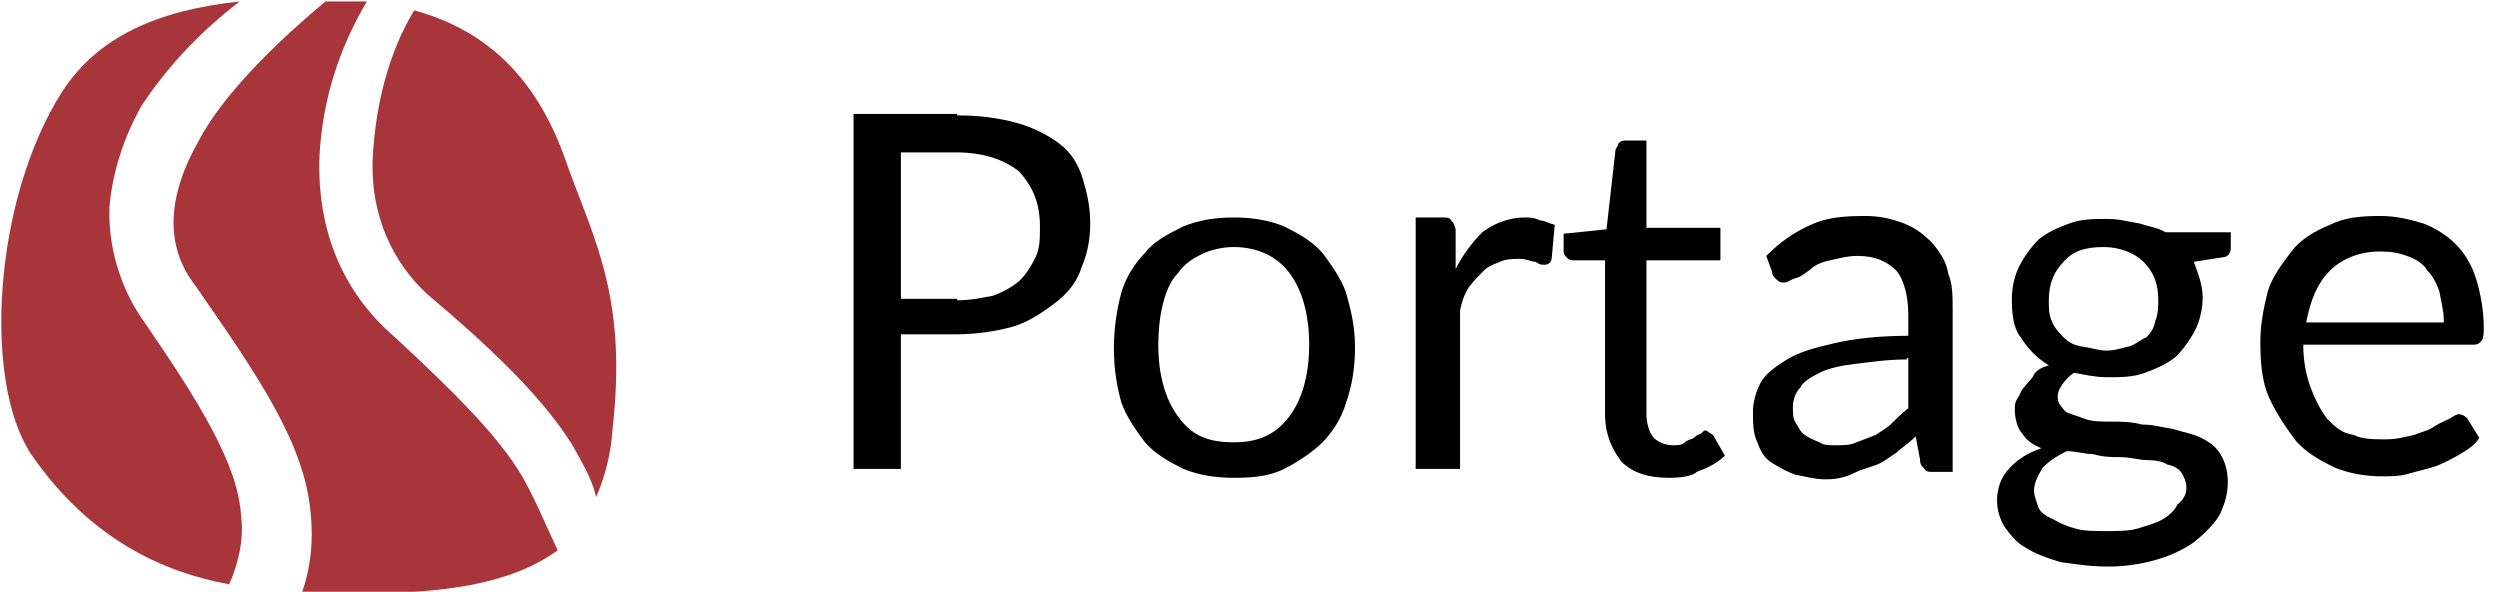 <?xml version="1.0" encoding="utf-8"?>
<!-- Generator: Adobe Illustrator 27.4.0, SVG Export Plug-In . SVG Version: 6.00 Build 0)  -->
<svg version="1.1" id="Layer_1" xmlns="http://www.w3.org/2000/svg" xmlns:xlink="http://www.w3.org/1999/xlink" x="0px" y="0px"
	 viewBox="0 0 169 40" style="enable-background:new 0 0 169 40;" xml:space="preserve">
<style type="text/css">
	.st0{fill:#A8353A;}
</style>
<path class="st0" d="M9.5,21.4c-1.4-2.1-2.2-4.8-2.1-7.4c0.2-2.4,1-4.8,2.2-6.9c1.8-2.7,4-5,6.6-7c-5.6,0.6-9.6,2.4-12,6.1
	c-4.6,7.2-5.4,19.5-2.1,24.5c4,5.8,9,8,13.4,8.8c0.6-1.4,1-3,0.8-4.6C16.1,31.4,13.5,27.2,9.5,21.4z"/>
<path class="st0" d="M25.2,10.6c-0.2,4,1.4,7.2,3.7,9.3c4.5,3.8,7.8,7,9.8,10.2c0.6,1.1,1.3,2.2,1.6,3.5c0.6-1.4,1-2.9,1.1-4.5
	c1-8.8-1.1-12.6-3-17.8c-1.6-4.8-4.5-9-10.4-10.6C26.3,3.5,25.4,7,25.2,10.6z"/>
<path class="st0" d="M35.3,32.2c-1.6-2.7-4.5-5.6-8.6-9.4c-3.5-3-5.3-7.2-5.1-12.3c0.2-3.7,1.3-7.2,3.2-10.4c-0.3,0-0.6,0-1,0
	c-0.6,0-1.1,0-1.8,0c-4.8,4-7.4,7.2-8.5,9.3c-2.2,3.8-2.4,7.2-0.3,9.9c4.3,6.2,7.4,10.7,7.8,15.4c0.2,1.9,0,3.7-0.6,5.4
	c1.4,0,2.9,0,4.2,0c5,0,9.8-0.5,13.1-2.9C36.9,35.5,36.2,33.8,35.3,32.2z"/>
<path d="M64.7,20.3c1,0,1.8-0.2,2.4-0.3c0.8-0.3,1.3-0.6,1.8-1c0.5-0.5,0.8-1,1.1-1.6c0.3-0.6,0.3-1.3,0.3-2.1
	c0-1.6-0.5-2.7-1.4-3.7c-1-0.8-2.4-1.3-4.3-1.3h-3.7v9.9H64.7z M64.7,7.8c1.6,0,2.9,0.2,4,0.5c1.1,0.3,2.1,0.8,2.9,1.4
	c0.8,0.6,1.3,1.4,1.6,2.4s0.5,1.9,0.5,3s-0.2,2.1-0.6,3c-0.3,1-1,1.8-1.8,2.4c-0.8,0.6-1.8,1.3-2.9,1.6s-2.4,0.5-3.8,0.5h-3.7v9.1
	h-3.2v-24H64.7z"/>
<path d="M83.4,14.7c1.3,0,2.4,0.2,3.4,0.6c1,0.5,1.9,1,2.6,1.8c0.6,0.8,1.3,1.8,1.6,2.7c0.3,1.1,0.6,2.2,0.6,3.7
	c0,1.3-0.2,2.6-0.6,3.7c-0.3,1.1-1,2.1-1.6,2.7c-0.6,0.6-1.6,1.3-2.6,1.8c-1,0.5-2.1,0.6-3.4,0.6c-1.3,0-2.4-0.2-3.4-0.6
	c-1-0.5-1.9-1-2.6-1.8c-0.6-0.8-1.3-1.8-1.6-2.7c-0.3-1.1-0.5-2.2-0.5-3.7c0-1.3,0.2-2.6,0.5-3.7c0.3-1.1,1-2.1,1.6-2.7
	c0.6-0.8,1.6-1.3,2.6-1.8C81,14.9,82.1,14.7,83.4,14.7z M83.4,29.9c1.8,0,2.9-0.6,3.8-1.8c0.8-1.1,1.3-2.7,1.3-4.8s-0.5-3.7-1.3-4.8
	c-0.8-1.1-2.1-1.8-3.8-1.8c-0.8,0-1.6,0.2-2.2,0.5c-0.6,0.3-1.1,0.6-1.6,1.3c-0.5,0.5-0.8,1.3-1,2.1c-0.2,0.8-0.3,1.8-0.3,2.7
	c0,2.1,0.5,3.7,1.3,4.8C80.5,29.4,81.6,29.9,83.4,29.9z"/>
<path d="M98.3,18.4c0.5-1.1,1.3-2.1,1.9-2.7c0.8-0.6,1.8-1,2.9-1c0.3,0,0.6,0,1,0.2c0.3,0,0.6,0.2,1,0.3l-0.2,2.2
	c0,0.3-0.2,0.5-0.5,0.5c-0.2,0-0.3,0-0.6-0.2c-0.3,0-0.6-0.2-1-0.2c-0.5,0-1,0-1.4,0.2c-0.5,0.2-0.8,0.3-1.1,0.6
	c-0.3,0.3-0.6,0.6-1,1.1c-0.3,0.5-0.5,1-0.6,1.6v10.7h-3v-17h1.8c0.3,0,0.5,0,0.6,0.2c0.2,0.2,0.2,0.3,0.3,0.6V18.4z"/>
<path d="M112.8,32.3c-1.3,0-2.4-0.3-3.2-1.1c-0.6-0.8-1.1-1.8-1.1-3.2V17.6h-2.1c-0.2,0-0.3,0-0.5-0.2c-0.2-0.2-0.2-0.3-0.2-0.5
	v-1.1l2.9-0.3l0.6-5.3c0-0.2,0.2-0.3,0.2-0.5c0.2-0.2,0.3-0.2,0.5-0.2h1.4v5.9h5v2.2h-5V28c0,0.6,0.2,1.3,0.5,1.6s0.8,0.5,1.3,0.5
	c0.3,0,0.6,0,0.8-0.2c0.2-0.2,0.5-0.2,0.6-0.3c0.2-0.2,0.3-0.2,0.5-0.3c0.2-0.2,0.2-0.2,0.3-0.2s0.3,0.2,0.5,0.3l0.8,1.4
	c-0.5,0.5-1.1,0.8-1.9,1.1C114.4,32.2,113.6,32.3,112.8,32.3z"/>
<path d="M128.9,24.3c-1.4,0-2.6,0.2-3.5,0.3s-1.8,0.3-2.4,0.6c-0.6,0.3-1.1,0.6-1.3,1c-0.3,0.3-0.5,0.8-0.5,1.3s0,0.8,0.2,1.1
	c0.2,0.3,0.3,0.6,0.6,0.8s0.5,0.3,1,0.5c0.3,0.2,0.6,0.2,1.1,0.2c0.5,0,1,0,1.4-0.2c0.5-0.2,0.8-0.3,1.3-0.5
	c0.3-0.2,0.8-0.5,1.1-0.8s0.6-0.6,1.1-1v-3.4H128.9z M119.4,17.3c1-1,1.9-1.6,3-2.1c1.1-0.5,2.2-0.6,3.7-0.6c1,0,1.8,0.2,2.6,0.5
	c0.8,0.3,1.4,0.8,1.9,1.3c0.5,0.6,1,1.3,1.1,2.1C132,19.2,132,20,132,21v10.9h-1.3c-0.3,0-0.5,0-0.6-0.2c-0.2-0.2-0.3-0.3-0.3-0.6
	l-0.3-1.6c-0.5,0.5-1,0.8-1.3,1.1c-0.5,0.3-0.8,0.6-1.3,0.8c-0.5,0.2-1,0.3-1.4,0.5c-1,0.5-1.6,0.5-2.2,0.5c-0.6,0-1.3-0.2-1.9-0.3
	c-0.6-0.2-1.1-0.5-1.6-0.8c-0.5-0.3-0.8-0.8-1-1.4c-0.3-0.6-0.3-1.3-0.3-2.1c0-0.6,0.2-1.3,0.5-1.9c0.3-0.6,1-1.1,1.8-1.6
	c0.8-0.5,1.9-0.8,3.2-1.1s3-0.5,5-0.5v-1.4c0-1.3-0.3-2.4-0.8-3c-0.6-0.6-1.4-1-2.6-1c-0.8,0-1.4,0.2-1.9,0.3s-1,0.3-1.3,0.6
	c-0.3,0.2-0.6,0.5-1,0.6s-0.5,0.3-0.8,0.3c-0.2,0-0.3,0-0.5-0.2c-0.2-0.2-0.3-0.3-0.3-0.5L119.4,17.3z"/>
<path d="M142.4,23.7c0.6,0,1.1-0.2,1.6-0.3c0.5-0.2,0.8-0.5,1.1-0.6c0.3-0.3,0.5-0.6,0.6-1.1c0.2-0.5,0.2-1,0.2-1.4
	c0-1.1-0.3-1.9-1-2.6c-0.6-0.6-1.6-1-2.7-1c-1.3,0-2.1,0.3-2.7,1c-0.6,0.6-1,1.4-1,2.6c0,0.5,0,1,0.2,1.4c0.2,0.5,0.5,0.8,0.8,1.1
	c0.3,0.3,0.6,0.5,1.1,0.6C141.3,23.5,141.9,23.7,142.4,23.7z M147.8,33c0-0.5-0.2-0.8-0.3-1c-0.2-0.3-0.5-0.5-1-0.6
	c-0.3-0.2-0.8-0.3-1.4-0.3c-0.5,0-1.1-0.2-1.8-0.2c-0.6,0-1.1,0-1.8-0.2c-0.6,0-1.1-0.2-1.8-0.2c-0.6,0.3-1.1,0.6-1.6,1.1
	c-0.3,0.5-0.6,1-0.6,1.6c0,0.3,0.2,0.8,0.3,1.1s0.5,0.6,1,0.8c0.5,0.3,1,0.5,1.4,0.6c0.6,0.2,1.3,0.2,2.2,0.2c0.8,0,1.6,0,2.2-0.2
	c0.6-0.2,1.1-0.3,1.6-0.6c0.5-0.3,0.8-0.6,1-1C147.6,33.8,147.8,33.4,147.8,33z M150.8,15.7v1.1c0,0.3-0.2,0.6-0.6,0.6l-1.9,0.3
	c0.3,0.8,0.6,1.6,0.6,2.4s-0.2,1.6-0.5,2.2c-0.3,0.6-0.8,1.3-1.3,1.8c-0.6,0.5-1.3,0.8-2.1,1.1c-0.8,0.3-1.6,0.3-2.6,0.3
	c-0.8,0-1.6-0.2-2.2-0.3c-0.3,0.2-0.6,0.5-0.8,0.8c-0.2,0.3-0.3,0.5-0.3,0.8c0,0.5,0.2,0.6,0.5,1c0.3,0.2,0.8,0.3,1.3,0.5
	c0.5,0.2,1.1,0.2,1.8,0.2c0.6,0,1.4,0,2.1,0.2c0.8,0,1.4,0.2,2.1,0.3c0.6,0.2,1.3,0.3,1.9,0.6c0.6,0.3,1,0.6,1.3,1.1
	c0.3,0.5,0.5,1.1,0.5,1.9c0,0.8-0.2,1.4-0.5,2.1c-0.3,0.6-1,1.3-1.6,1.8c-0.6,0.5-1.6,1-2.6,1.3s-2.1,0.5-3.4,0.5
	c-1.3,0-2.4-0.2-3.2-0.3c-1-0.3-1.8-0.6-2.4-1c-0.6-0.3-1.1-1-1.4-1.4c-0.3-0.5-0.5-1.1-0.5-1.8c0-0.8,0.3-1.6,0.8-2.1
	c0.5-0.6,1.3-1.1,2.2-1.4c-0.5-0.2-1-0.5-1.3-1c-0.3-0.3-0.5-1-0.5-1.6c0-0.3,0-0.5,0.2-0.8c0.2-0.3,0.2-0.5,0.5-0.8
	c0.2-0.3,0.5-0.5,0.6-0.8c0.2-0.3,0.6-0.5,1-0.6c-0.8-0.5-1.4-1.1-1.9-1.9c-0.5-0.6-0.6-1.6-0.6-2.6c0-0.8,0.2-1.6,0.5-2.2
	c0.3-0.6,0.8-1.3,1.3-1.8c0.6-0.5,1.3-0.8,2.1-1.1c0.8-0.3,1.6-0.3,2.6-0.3c0.8,0,1.4,0.2,2.1,0.3c0.6,0.2,1.3,0.3,1.8,0.6H150.8z"
	/>
<path d="M165.2,21.6c0-0.6-0.2-1.3-0.3-1.9c-0.2-0.6-0.5-1.1-0.8-1.4c-0.3-0.5-0.8-0.8-1.4-1c-0.5-0.2-1.1-0.3-1.8-0.3
	c-1.4,0-2.6,0.5-3.4,1.3c-0.8,0.8-1.3,1.9-1.6,3.5h9.3V21.6z M167.6,29.6c-0.3,0.5-0.8,0.8-1.3,1.1s-1.1,0.6-1.6,0.8
	c-0.6,0.2-1.1,0.3-1.8,0.5c-0.6,0.2-1.3,0.2-1.9,0.2c-1.1,0-2.2-0.2-3.2-0.6c-1-0.5-1.9-1-2.6-1.8c-0.6-0.8-1.3-1.8-1.8-2.9
	c-0.5-1.1-0.6-2.4-0.6-3.8c0-1.1,0.2-2.2,0.5-3.4c0.3-1,1-1.9,1.6-2.7c0.6-0.8,1.6-1.4,2.6-1.8c1-0.5,2.1-0.6,3.4-0.6
	c1,0,1.9,0.2,2.9,0.5c0.8,0.3,1.6,0.8,2.2,1.4c0.6,0.6,1.1,1.4,1.4,2.4c0.3,1,0.5,2.1,0.5,3.2c0,0.5,0,0.8-0.2,1s-0.3,0.2-0.6,0.2
	h-11.4c0,1.1,0.2,2.1,0.5,2.9c0.3,0.8,0.6,1.4,1.1,2.1c0.5,0.5,1,1,1.8,1.1c0.6,0.3,1.4,0.3,2.2,0.3c0.8,0,1.4-0.2,1.9-0.3
	c0.5-0.2,1-0.3,1.4-0.6c0.5-0.3,0.6-0.3,1-0.5c0.3-0.2,0.5-0.3,0.6-0.3c0.3,0,0.5,0.2,0.6,0.3L167.6,29.6z"/>
</svg>
